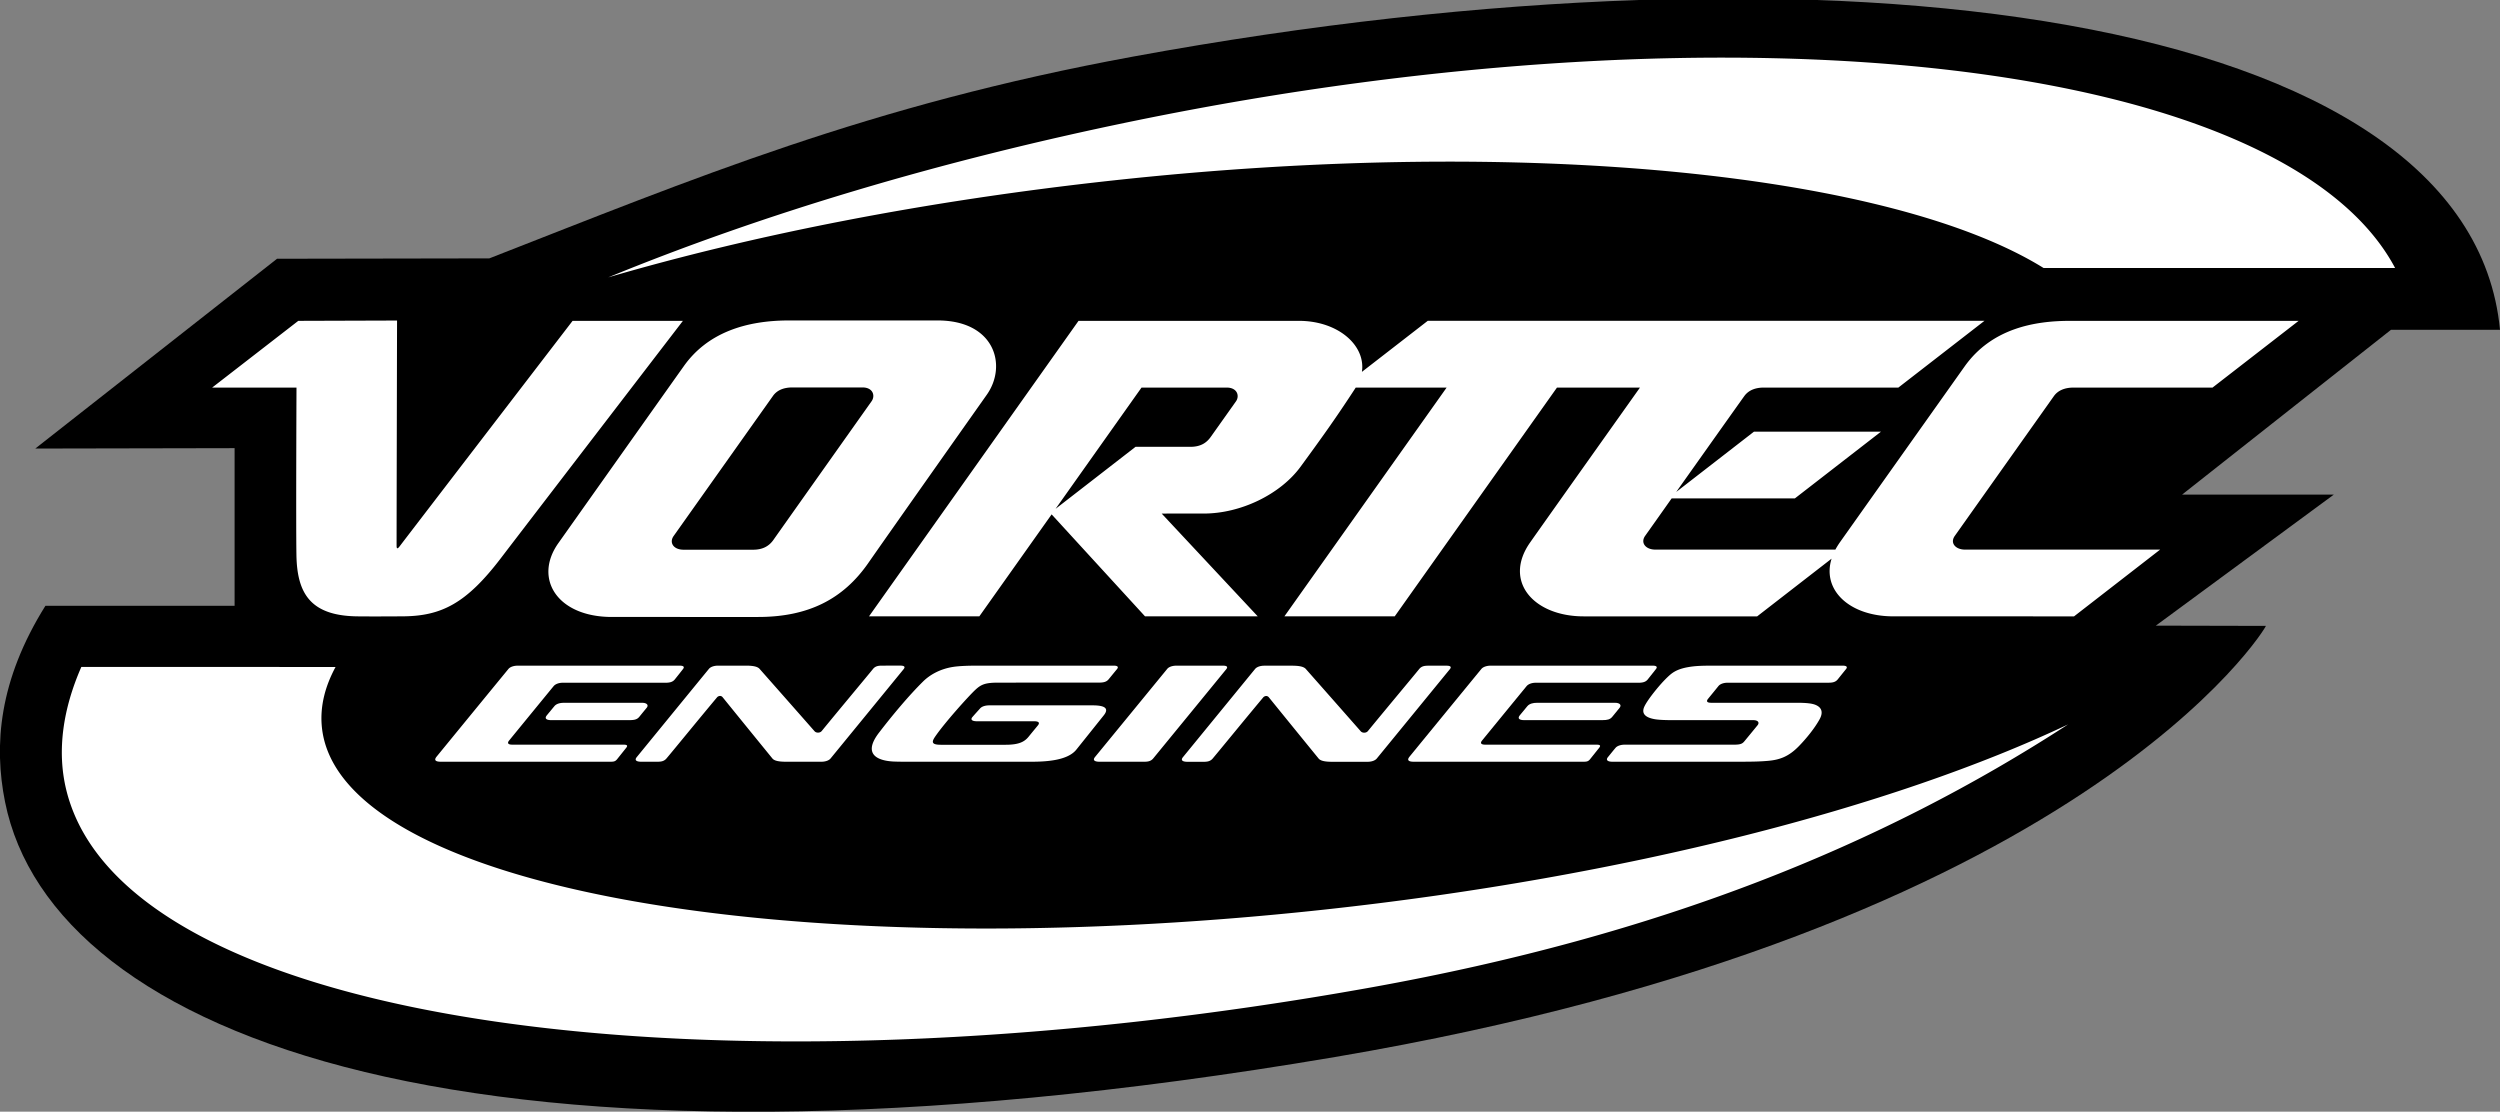 <svg xmlns="http://www.w3.org/2000/svg" width="491.617" height="218.609"><rect width="100%" height="100%" fill="#808080" stroke="none"/><defs><clipPath id="a"><path d="M0 0h491.621v218.61H0Zm0 0"/></clipPath></defs><g clip-path="url(#a)"><path d="M445.574 123.082c.348-.066-35.77 59.777-183.008 84.77-169.43 28.75-252.343-4.168-261.574-50.16-2.238-11.165-1.226-23.903 7.938-38.563h37.203v-31l-39.196.078L54.48 50.883l41.739-.074c40.18-15.68 74.523-30.114 126.66-39.692 138-25.344 262.742-8.972 268.738 53.742h-21.445l-41.078 32.407h29.836l-34.99 25.764 21.633.051"/></g><path fill="#fff" d="M406.688 142.45c-34.399 16.308-86.973 29.984-146.184 36.413-106.469 11.567-194.777-4.672-197.242-36.261-.297-3.782.648-7.61 2.726-11.442l-49.992-.012c-3.582 8.168-4.84 16.407-2.984 24.102 11.215 46.527 127.715 62.121 256.683 38.91 56.618-10.195 100.2-27.82 136.993-51.71M119.59 54.55c28.73-8.417 62.8-15.105 99.387-19.077 81.918-8.899 153.289-1.125 182.878 17.222h69.133C449.52 12.27 343.058-.828 223.23 23.738c-38.523 7.903-73.468 18.434-103.64 30.813m-6.996 8.547s-32.84 42.789-33.985 44.308c-.457.61-.62.52-.62-.093-.012-1.133.09-44.282.09-44.282l-19.423.063-16.933 13.12 16.582.009s-.118 26.89-.012 32.93c.125 7.402 2.652 11.85 11.691 12.046 1.914.043 7.664.012 9.309 0 7.562-.062 12.43-2.582 19.156-11.379 6.278-8.214 35.84-46.722 35.84-46.722h-21.695m58.125 47.656c-4.938 7.082-11.793 10.57-21.625 10.57H120.32c-10.761 0-15.453-7.57-10.515-14.527 5.093-7.188 17.84-25.192 24.683-34.82 4.649-6.536 12.153-8.961 20.68-8.961h29.203c11.246 0 13.742 8.855 9.676 14.613-4.418 6.254-18.043 25.55-23.328 33.125zm.676-31.852c.757-1.07.292-2.715-1.793-2.715h-13.758c-1.582 0-2.977.45-3.84 1.665-1.27 1.789-18.59 26.214-19.535 27.55-.918 1.293-.043 2.696 1.953 2.696h13.676c1.828 0 3.097-.649 4.015-1.961.98-1.407 18.461-26.074 19.282-27.235m232.507-1.023c.746-1.05 2.059-1.664 3.848-1.664h27.336l16.93-13.121h-45.004c-6.852 0-15.336 1.453-20.672 8.96a98457.74 98457.74 0 0 0-24.543 34.606c-.332.477-.625.95-.875 1.418h-35.406c-1.903 0-2.98-1.34-1.996-2.715a2716.29 2716.29 0 0 0 5.203-7.351h24.23l16.934-13.125H344.91l-15.285 11.851s12.492-17.613 13.39-18.855c.903-1.242 2.34-1.668 3.833-1.668h26.46l16.93-13.125H280.762l-12.946 10.035c.774-5.219-4.707-10.031-12.398-10.031H212.09l-41.2 58.105h21.696l14.215-20.047 18.363 20.047h22.164l-18.887-20.207s5.442-.004 8.282-.004c7.265 0 15.054-3.773 19.035-9.215 3.98-5.445 6.793-9.324 10.847-15.558h17.872l-31.899 44.984h21.695l31.903-44.984h16.32s-18.137 25.531-21.598 30.453c-5.355 7.617.649 14.539 10.54 14.539h34.101l14.637-11.348c-1.934 6.196 3.55 11.344 12.148 11.344l35.531.004 16.93-13.129h-38.39c-1.79 0-3.012-1.262-1.98-2.71.796-1.126 15.222-21.47 19.487-27.49zM224.48 76.215h16.743c2.093 0 2.582 1.648 1.82 2.719l-4.938 6.96c-.812 1.149-1.949 1.973-4.046 1.973H223.3l-15.723 12.192s15.797-22.293 16.902-23.844"/><path fill="#fff" d="M241.14 131.598c.356-.438.16-.7-.652-.7h-9.12c-.798 0-1.505.23-1.837.637a31892.571 31892.571 0 0 1-14.195 17.324c-.637.79.242.934.879.934h8.664c.695 0 1.383-.023 1.898-.648.473-.575 13.844-16.903 14.364-17.547m-49.328 4.039c1.18-1.102 2.042-1.399 4.546-1.399l19.676-.004c.977 0 1.543-.129 1.985-.664.437-.531 1.41-1.726 1.617-1.969.406-.488.093-.707-.657-.707l-27.035.004c-1.574 0-3.398.067-4.53.247-2.513.394-4.536 1.52-5.907 2.878-2.801 2.774-5.985 6.579-8.645 10.043-3.199 4.16-.465 5.48 2.688 5.676 1.183.07 3.422.051 6.238.051h20.879c2.91 0 7.238-.188 8.992-2.383 1.012-1.265 4.117-5.144 5.395-6.746 1.273-1.601-.274-1.96-2.227-1.96H194.57c-.636 0-1.418.136-1.843.612-.274.305-1.204 1.336-1.489 1.668-.468.536-.074.852.903.852l11.203-.004c.972 0 1.148.32.761.805-.64.777-1.234 1.496-1.84 2.242-.85 1.047-1.98 1.578-4.566 1.578h-12.66c-1.809 0-1.906-.492-1.152-1.594 1.863-2.73 6.574-7.969 7.925-9.226m-49.702 1.48a5236.035 5236.035 0 0 0 9.785 12.04c.414.5 1.41.636 2.714.636h6.903c.785 0 1.476-.234 1.812-.637 1.582-1.926 13.473-16.469 14.367-17.562.309-.375.286-.703-.644-.703l-3.496.004c-.684 0-1.367.023-1.875.652-1.285 1.586-6.531 7.86-10.09 12.207-.324.402-1.066.426-1.406.04a7480.611 7480.611 0 0 0-10.809-12.263c-.434-.492-1.406-.636-2.715-.636h-5.437c-.785 0-1.48.234-1.813.636-1.594 1.942-13.789 16.86-14.172 17.329-.648.78.23.933.86.933h3.097c.688 0 1.352-.031 1.875-.652 1.32-1.555 6.348-7.727 9.938-12.012.168-.21.723-.484 1.105-.012m107.411.016a5739.45 5739.45 0 0 0 9.785 12.035c.41.5 1.41.637 2.715.637h6.902c.785 0 1.476-.235 1.812-.637 1.578-1.926 13.47-16.469 14.368-17.563.308-.37.28-.699-.645-.699h-3.496c-.688 0-1.371.028-1.875.653-1.29 1.59-6.535 7.859-10.098 12.21-.316.399-1.062.422-1.402.036a7520.586 7520.586 0 0 0-10.805-12.258c-.433-.492-1.41-.64-2.715-.64h-5.441c-.781 0-1.48.234-1.813.64-1.593 1.941-13.785 16.855-14.171 17.324-.649.785.23.934.859.934h3.098c.691 0 1.355-.028 1.879-.649 1.316-1.558 6.347-7.73 9.933-12.015.168-.211.723-.485 1.11-.008m86.375.273c-.45.555-.153.793.617.793h16.836c1.879 0 2.91.133 3.55.367 1.45.536 1.618 1.606.93 2.86-.969 1.77-2.594 3.77-4.07 5.289-1.992 2.047-3.746 2.703-6.11 2.906-1.906.168-3.562.172-7.109.172h-23.445c-.88 0-1.414-.281-.883-.926.531-.644 1.082-1.344 1.476-1.8.391-.462 1.18-.633 1.836-.633h21.586c1.2 0 1.559-.227 1.91-.653a571.91 571.91 0 0 0 2.606-3.172c.402-.504.117-.996-.871-.996h-16.11c-1.359 0-2.53-.062-3.214-.18-2.149-.37-2.625-1.285-2.07-2.492.308-.664 1.097-1.847 2.417-3.453 1.211-1.472 2.282-2.523 2.903-3.004.691-.535 1.648-.996 3.199-1.28 1.496-.27 2.809-.306 5.23-.306h25.23c.934 0 .958.34.657.7-.281.34-1.348 1.672-1.621 2.011-.48.594-1.16.645-1.906.645H339.75c-.64 0-1.426.164-1.836.672-.52.652-1.562 1.922-2.02 2.48m-202.23-6.508h-31.836c-.7 0-1.473.2-1.844.645a13031.4 13031.4 0 0 0-14.136 17.258c-.508.633-.285.992.855.992h33.012c.894 0 1.21.016 1.625-.48l1.84-2.305c.316-.434.101-.574-.63-.574h-21.827c-.809 0-1.012-.305-.621-.793.39-.485 8.421-10.297 8.77-10.715.35-.414 1.019-.668 1.831-.668l20.082.004c.844 0 1.465-.102 1.91-.653a159.1 159.1 0 0 0 1.649-2.085c.242-.333.16-.625-.68-.625"/><path fill="#fff" d="m123.8 141.61-15.398.003c-.992 0-1.351-.343-.882-.93.289-.355 1.218-1.48 1.496-1.812.425-.52 1.195-.664 1.824-.664l15.441-.004c.899 0 1.332.442.875.996a238.09 238.09 0 0 0-1.441 1.762c-.426.523-.98.648-1.914.648m201.191-10.711h-31.836c-.699 0-1.472.2-1.844.645-.332.398-13.714 16.734-14.136 17.258-.508.633-.281.992.851.992h33.012c.898 0 1.211.016 1.629-.48l1.84-2.305c.32-.434.101-.574-.63-.574h-21.823c-.813 0-1.016-.305-.625-.793.39-.485 8.425-10.297 8.77-10.715.35-.414 1.019-.668 1.831-.668l20.078.004c.848 0 1.47-.102 1.914-.653.329-.41 1.426-1.789 1.649-2.085.242-.333.16-.625-.68-.625"/><path fill="#fff" d="m315.125 141.61-15.395.003c-.992 0-1.347-.343-.882-.93.289-.355 1.218-1.48 1.496-1.812.426-.52 1.199-.664 1.824-.664l15.445-.004c.895 0 1.328.442.867.996-.19.235-1.011 1.235-1.437 1.762-.43.523-.98.648-1.918.648"/></svg>

